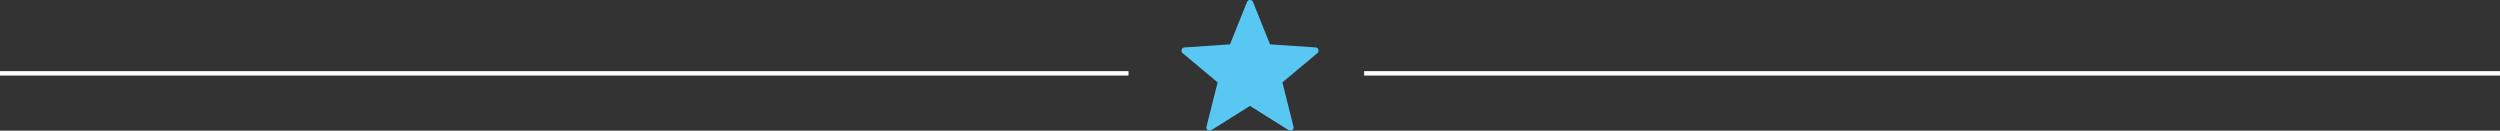 <svg xmlns="http://www.w3.org/2000/svg" width="283.337" height="14.807" viewBox="0 0 283.337 14.807">
  <rect x="0" y="0" width="283.337" height="14.807" fill="#333333" stroke="none"/>
  <g id="Group_8605" data-name="Group 8605" transform="translate(-506.566 -317.188)">
    <path id="Path_313" data-name="Path 313" d="M0,0H127.9" transform="translate(506.566 325.5)" fill="none" stroke="#fff" stroke-width="0.5"/>
    <path id="Path_314" data-name="Path 314" d="M-66.733,0H62" transform="translate(727.903 325.5)" fill="none" stroke="#fff" stroke-width="0.5"/>
    <path id="Path_311" data-name="Path 311" d="M123.529,62.41a.366.366,0,0,0-.34.23l-1.927,4.8-5.157.349a.366.366,0,0,0-.21.647l3.967,3.314L118.6,76.761h0a.366.366,0,0,0,.55.4l4.378-2.749,4.378,2.749a.366.366,0,0,0,.55-.4L127.2,71.747l3.967-3.314a.366.366,0,0,0-.21-.647l-5.158-.349-1.927-4.8a.366.366,0,0,0-.34-.23Z" transform="translate(524.705 254.777)" fill="#58c8f3"/>
  </g>
</svg>
